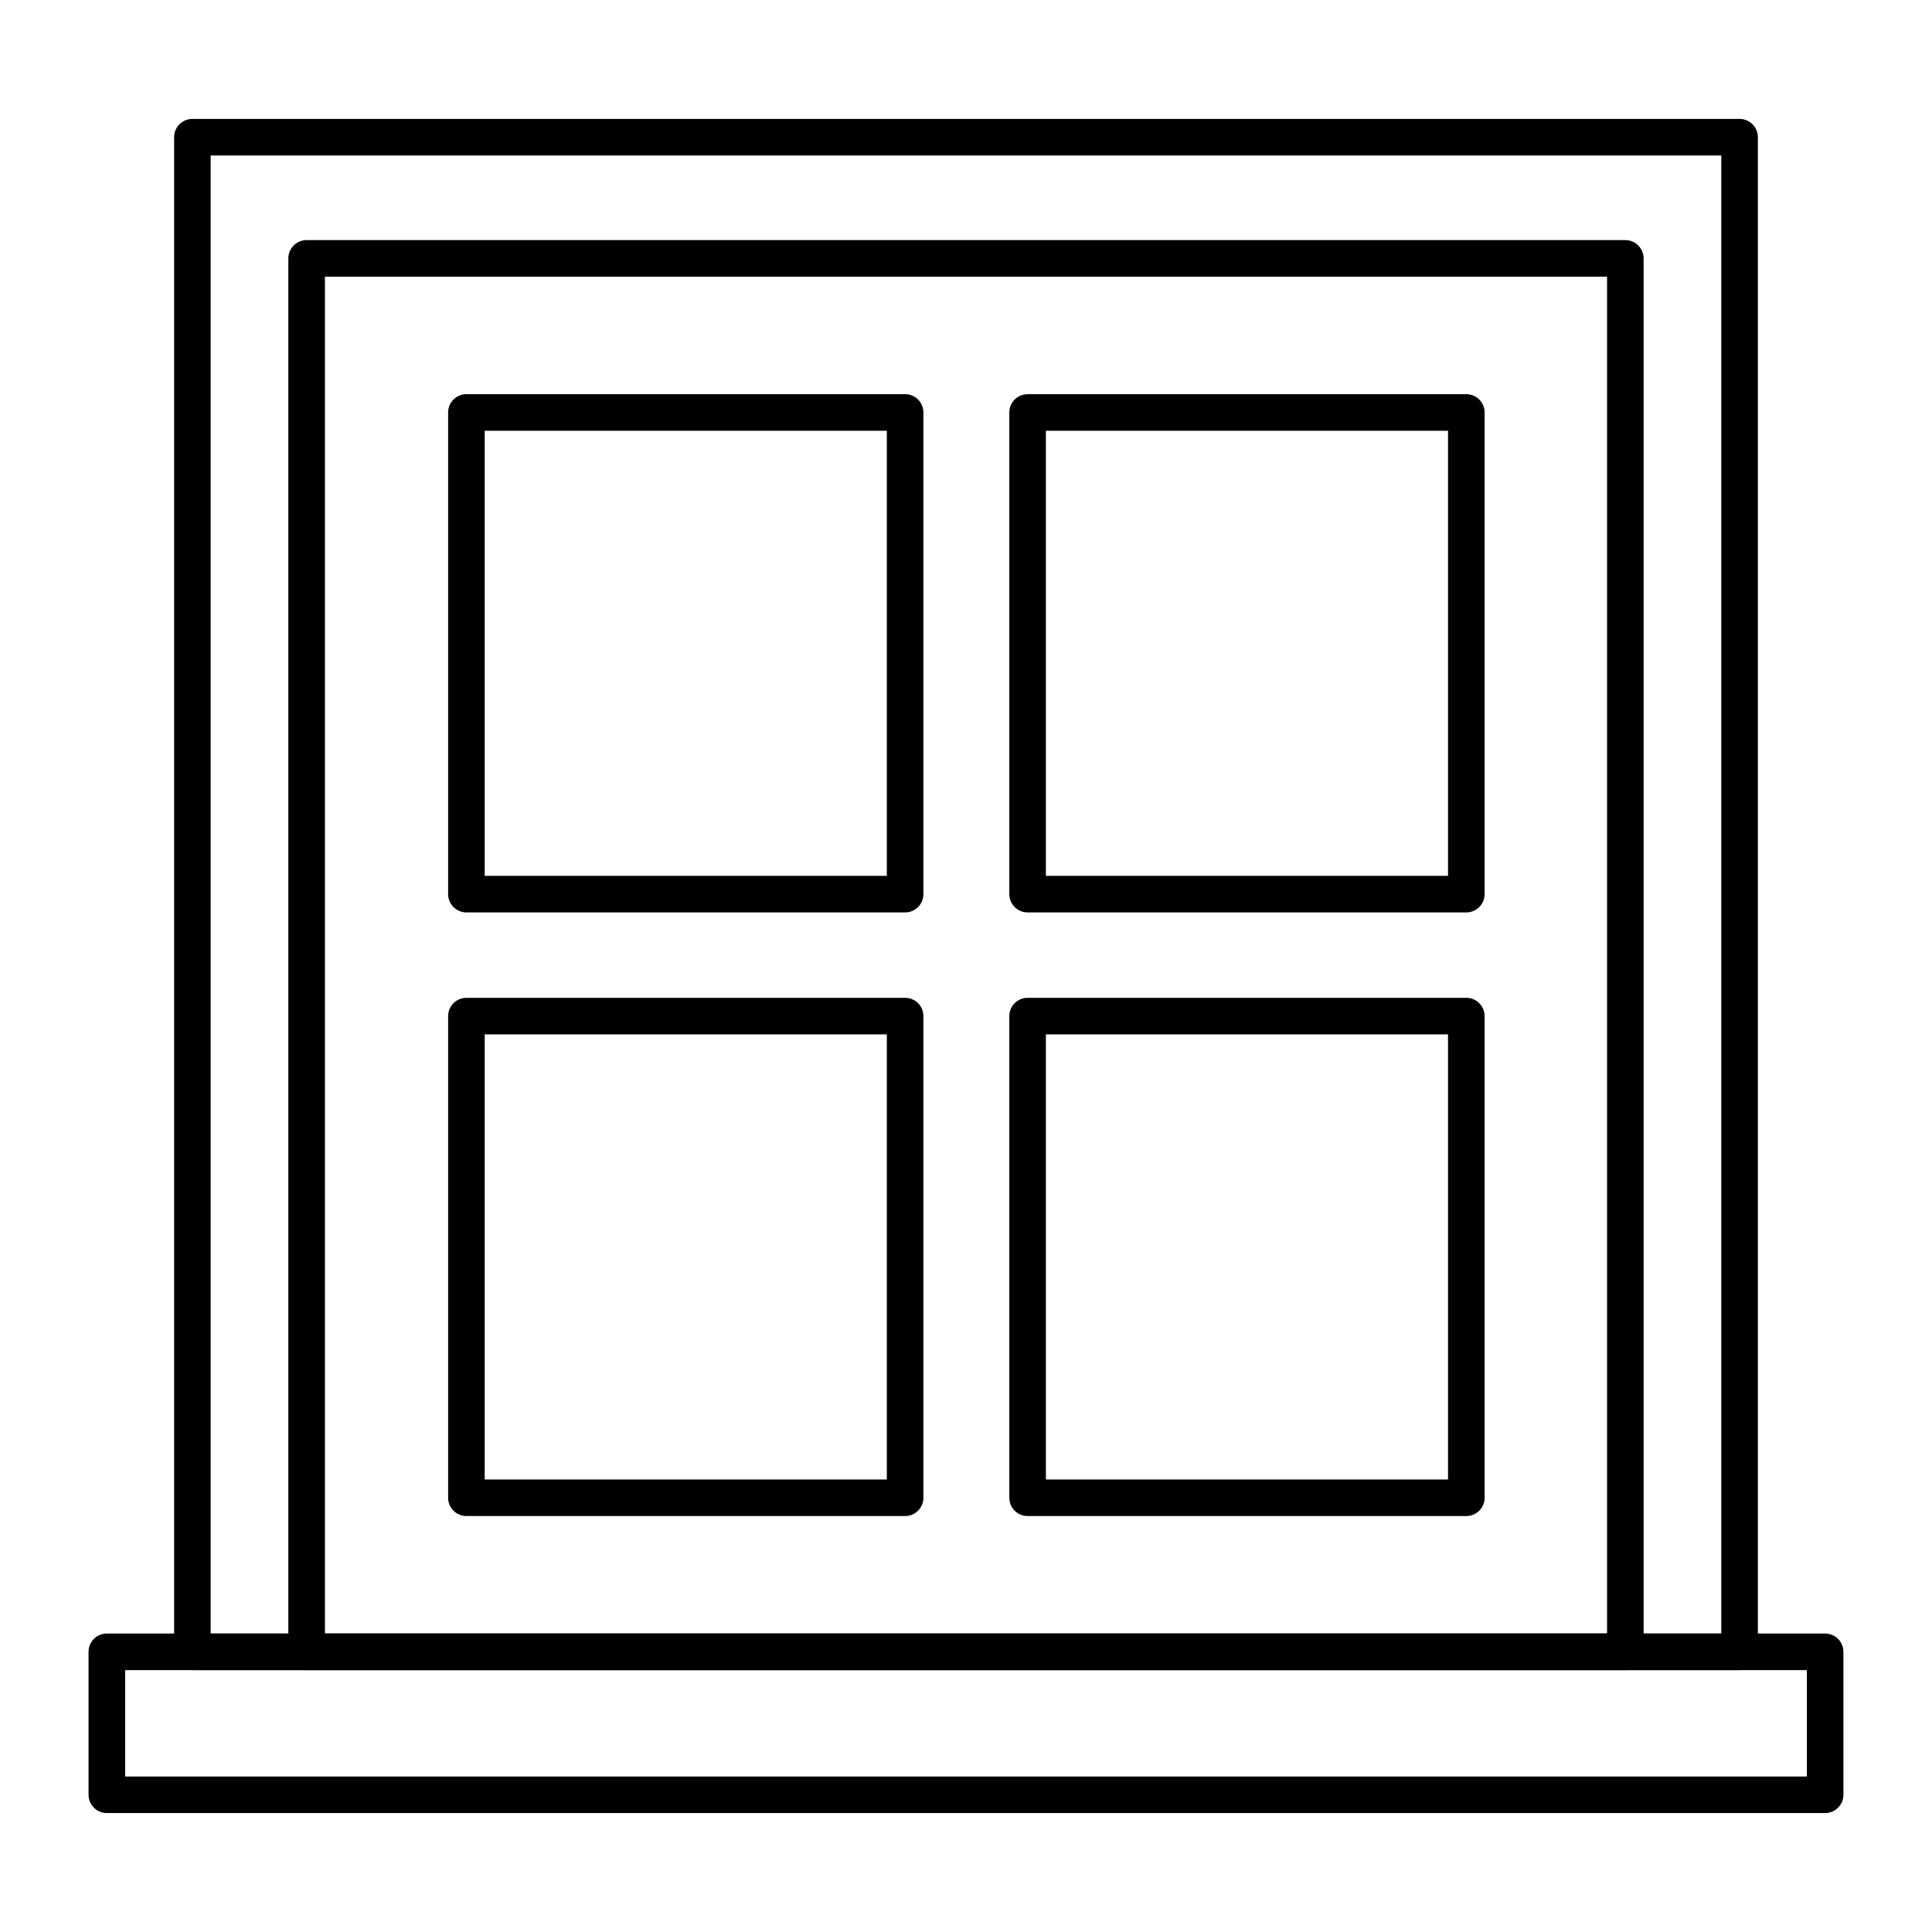 <?xml version="1.0" encoding="UTF-8"?>
<!-- Uploaded to: ICON Repo, www.svgrepo.com, Generator: ICON Repo Mixer Tools -->
<svg fill="#000000" width="800px" height="800px" version="1.1" viewBox="144 144 512 512" xmlns="http://www.w3.org/2000/svg">
 <g>
  <path d="m627.68 624.48h-455.37c-2.676 0-4.844-2.168-4.844-4.844v-37.883c0-2.676 2.168-4.844 4.844-4.844h455.37c1.281 0 2.516 0.508 3.422 1.418 0.91 0.91 1.422 2.141 1.422 3.426v37.883c0 1.285-0.512 2.516-1.422 3.426-0.906 0.906-2.141 1.418-3.422 1.418zm-450.52-9.688h445.68v-28.195h-445.68z"/>
  <path d="m574.73 586.6h-349.47c-2.676 0-4.848-2.168-4.848-4.844v-369.28c0-2.676 2.172-4.848 4.848-4.848h349.47c1.285 0 2.516 0.512 3.426 1.422 0.906 0.906 1.418 2.141 1.418 3.426v369.28c0 1.285-0.512 2.516-1.418 3.426-0.91 0.906-2.141 1.418-3.426 1.418zm-344.62-9.688h339.78v-359.59h-339.78z"/>
  <path d="m605.01 586.6h-410.02c-2.676 0-4.848-2.168-4.848-4.844v-401.4c0-2.676 2.172-4.844 4.848-4.844h410.02c1.285 0 2.516 0.512 3.426 1.418 0.906 0.91 1.418 2.141 1.418 3.426v401.4c0 1.285-0.512 2.516-1.418 3.426-0.91 0.906-2.141 1.418-3.426 1.418zm-405.18-9.688h400.33v-391.71h-400.33z"/>
  <path d="m532.59 385.8h-116.27 0.004c-2.676 0-4.844-2.168-4.844-4.844v-127.65c0-2.676 2.168-4.844 4.844-4.844h116.27-0.004c1.285 0 2.519 0.508 3.426 1.418 0.91 0.91 1.422 2.141 1.422 3.426v127.65c0 1.285-0.512 2.516-1.422 3.426-0.906 0.906-2.141 1.418-3.426 1.418zm-111.42-9.688h106.57v-117.96h-106.57z"/>
  <path d="m383.87 385.8h-116.27c-2.672 0-4.844-2.168-4.844-4.844v-127.65c0-2.676 2.172-4.844 4.844-4.844h116.27c1.285 0 2.516 0.508 3.426 1.418 0.906 0.91 1.418 2.141 1.418 3.426v127.65c0 1.285-0.512 2.516-1.418 3.426-0.91 0.906-2.141 1.418-3.426 1.418zm-111.42-9.688h106.57v-117.96h-106.57z"/>
  <path d="m532.59 545.77h-116.27 0.004c-2.676 0-4.844-2.172-4.844-4.848v-127.64c0-2.676 2.168-4.848 4.844-4.848h116.27-0.004c1.285 0 2.519 0.512 3.426 1.422 0.91 0.906 1.422 2.141 1.422 3.426v127.64c0 1.285-0.512 2.519-1.422 3.426-0.906 0.91-2.141 1.422-3.426 1.422zm-111.42-9.688h106.57v-117.96h-106.57z"/>
  <path d="m383.87 545.77h-116.27c-2.672 0-4.844-2.172-4.844-4.848v-127.64c0-2.676 2.172-4.848 4.844-4.848h116.27c1.285 0 2.516 0.512 3.426 1.422 0.906 0.906 1.418 2.141 1.418 3.426v127.64c0 1.285-0.512 2.519-1.418 3.426-0.91 0.91-2.141 1.422-3.426 1.422zm-111.42-9.688h106.57v-117.96h-106.57z"/>
 </g>
</svg>